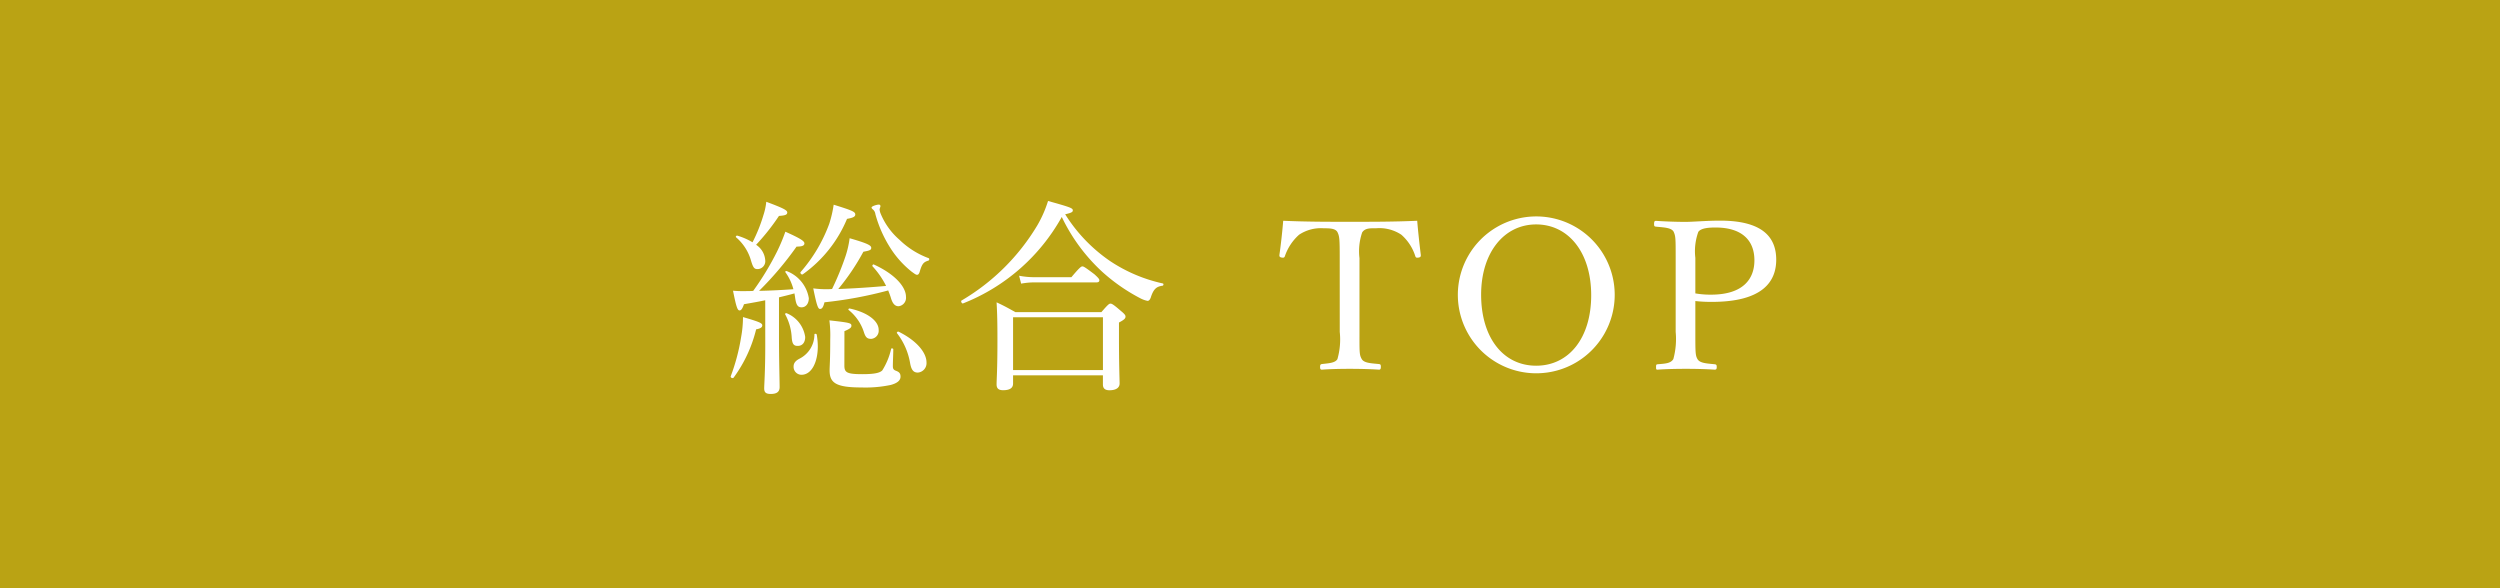 <svg xmlns="http://www.w3.org/2000/svg" width="153" height="36" viewBox="0 0 153 36"><defs><style>.cls-1{fill:#baa314;}.cls-2{fill:#fff;}</style></defs><g id="レイヤー_2" data-name="レイヤー 2"><g id="レイヤー_1-2" data-name="レイヤー 1"><rect class="cls-1" width="153" height="36"/><path class="cls-2" d="M44.72,23.03a12.289,12.289,0,0,0,.635-2.391,6.9,6.9,0,0,0,.116-1.234c1.011.293,1.18.37,1.18.509,0,.1-.078.191-.376.242a8.323,8.323,0,0,1-1.373,2.95C44.849,23.182,44.7,23.118,44.72,23.03Zm2.112-4.654c-.35.076-.778.152-1.3.242-.1.292-.181.381-.272.381-.13,0-.207-.242-.4-1.208a5.524,5.524,0,0,0,.6.025c.233,0,.44,0,.634-.012a17.081,17.081,0,0,0,1.477-2.441,11.045,11.045,0,0,0,.493-1.183c.907.406,1.166.572,1.166.712,0,.114-.078.2-.48.2A20.133,20.133,0,0,1,46.456,17.8c.7-.013,1.4-.051,2.1-.1a3.163,3.163,0,0,0-.492-1.043c-.027-.038.039-.089.09-.063A2.143,2.143,0,0,1,49.5,18.248c0,.318-.169.56-.441.56-.246,0-.336-.153-.4-.61-.012-.089-.025-.165-.039-.242-.31.089-.634.165-.946.242v2.441c0,1.411.039,2.67.039,3.052,0,.292-.181.419-.544.419-.3,0-.4-.1-.4-.343s.065-1.043.065-2.619Zm0-2.454a.485.485,0,0,1-.454.547c-.22,0-.285-.064-.44-.6a2.92,2.92,0,0,0-.894-1.348c-.039-.038.026-.114.078-.1a4,4,0,0,1,.932.407,9.558,9.558,0,0,0,.661-1.64,3.914,3.914,0,0,0,.182-.839c.985.369,1.283.509,1.283.648s-.1.191-.507.217a13.339,13.339,0,0,1-1.4,1.767A1.232,1.232,0,0,1,46.832,15.922Zm1.619,4.7a3.3,3.3,0,0,0-.4-1.386c-.026-.038.052-.089.1-.063a1.852,1.852,0,0,1,1.127,1.449c0,.331-.168.547-.453.547C48.58,21.173,48.477,21.059,48.451,20.626Zm.117,1.806c0-.191.1-.344.375-.484a1.661,1.661,0,0,0,.9-1.474c0-.064.129-.051.142.012a4.532,4.532,0,0,1,.065.713c0,.966-.376,1.741-1,1.741A.483.483,0,0,1,48.568,22.432ZM49,16.647a9.428,9.428,0,0,0,1.75-2.95,7.16,7.16,0,0,0,.271-1.17c1.141.356,1.322.432,1.322.6,0,.127-.117.2-.505.267a7.858,7.858,0,0,1-2.708,3.395C49.06,16.837,48.943,16.71,49,16.647ZM53.4,16.3c-.039-.038.025-.14.076-.114,1.258.572,1.97,1.348,1.97,1.983a.517.517,0,0,1-.453.573c-.208,0-.35-.14-.454-.458-.051-.178-.117-.343-.181-.509a24.765,24.765,0,0,1-3.9.725c-.078.318-.156.407-.273.407s-.194-.178-.414-1.259a5.571,5.571,0,0,0,.8.051,3.168,3.168,0,0,0,.351-.013,17.094,17.094,0,0,0,.79-1.907,5.806,5.806,0,0,0,.285-1.2c1.062.306,1.322.433,1.322.585,0,.115-.039.166-.48.242A13.809,13.809,0,0,1,51.3,17.689c.972-.038,1.944-.1,2.929-.19A5.134,5.134,0,0,0,53.4,16.3Zm-1.724,6.065c0,.42.13.534,1.088.534.751,0,1.075-.076,1.231-.229a4.218,4.218,0,0,0,.544-1.322c.013-.051.13-.025.13.025,0,.293-.026.738-.026,1.03,0,.179.052.229.169.28.207.076.3.153.3.369,0,.242-.219.407-.609.509a7.449,7.449,0,0,1-1.761.152c-1.568,0-1.97-.267-1.97-1.043,0-.279.039-.585.039-1.907a7.375,7.375,0,0,0-.052-1.157c1.257.14,1.347.166,1.347.331,0,.1-.064.178-.427.33Zm1.192-2.047a2.858,2.858,0,0,0-.933-1.348c-.039-.038.014-.1.065-.089,1.076.229,1.775.751,1.775,1.31a.5.5,0,0,1-.453.547C53.077,20.741,52.972,20.652,52.869,20.321Zm2.915-3.7a5.869,5.869,0,0,1-1.2-1.3,7.53,7.53,0,0,1-1.01-2.212.443.443,0,0,0-.143-.28c-.064-.051-.091-.089-.091-.127,0-.076.312-.178.454-.178a.091.091,0,0,1,.09.1c0,.038-.051.152-.051.2a.821.821,0,0,0,.064.254,4.25,4.25,0,0,0,1.153,1.6A5.076,5.076,0,0,0,56.833,15.8c.065.025.039.14-.025.152-.3.089-.39.216-.532.712-.039.1-.078.153-.155.153S55.965,16.748,55.784,16.621Zm-.091,5.569a4.1,4.1,0,0,0-.8-1.8c-.027-.038.051-.115.1-.089,1.088.534,1.71,1.271,1.71,1.882a.578.578,0,0,1-.531.622C55.913,22.8,55.771,22.661,55.693,22.19Z"/><path class="cls-2" d="M67.949,15.985a9.451,9.451,0,0,0,3.212,1.361c.065.013.053.127-.013.14-.375.051-.556.2-.726.737-.051.128-.115.191-.193.191a1.659,1.659,0,0,1-.454-.166,11.129,11.129,0,0,1-2.319-1.614,10.974,10.974,0,0,1-2.475-3.357,11.9,11.9,0,0,1-6.036,5.289c-.078.039-.169-.139-.092-.178A13.17,13.17,0,0,0,63.479,13.8a7.206,7.206,0,0,0,.661-1.5c1.463.407,1.516.445,1.516.585,0,.1-.131.152-.467.229A9.707,9.707,0,0,0,67.949,15.985ZM62,23.474c0,.267-.194.407-.609.407-.285,0-.4-.114-.4-.356,0-.318.052-.839.052-2.708,0-1.055-.013-1.615-.052-2.314.493.229.687.343,1.154.6h5.26c.414-.482.478-.521.556-.521s.169.039.635.445c.233.191.285.267.285.344,0,.114-.064.19-.4.368v.941c0,1.729.039,2.543.039,2.785,0,.267-.221.419-.622.419-.285,0-.4-.127-.4-.356v-.559H62ZM67.5,19.418H62v3.23H67.5Zm-5.131-2.543a4.86,4.86,0,0,0,.92.089h2.28c.506-.6.6-.661.675-.661s.181.064.737.484c.234.215.3.292.3.368s-.052.127-.169.127H63.271a4.459,4.459,0,0,0-.777.077Z"/><path class="cls-2" d="M81.991,15.8c0-1.157-.012-1.348-.143-1.6-.129-.229-.5-.229-.829-.229a2.415,2.415,0,0,0-1.515.394,3.08,3.08,0,0,0-.868,1.31c-.026.076-.065.114-.195.088s-.142-.063-.142-.152c.091-.636.181-1.45.233-2.1,1.426.063,2.747.063,4.081.063s2.7,0,4.12-.063c.052.648.143,1.462.221,2.1,0,.089-.014.127-.131.152-.154.026-.181-.012-.207-.088a2.911,2.911,0,0,0-.854-1.31,2.423,2.423,0,0,0-1.556-.394c-.323,0-.66-.026-.841.254A3.556,3.556,0,0,0,83.2,15.8v4.514c0,1.258-.012,1.4.142,1.665.143.242.583.254,1.05.3.091.013.116.038.116.166s-.025.178-.116.178c-.544-.038-1.27-.051-1.787-.051-.532,0-1.2.013-1.7.051-.091,0-.116-.038-.116-.166s.025-.165.116-.178c.428-.051.8-.063.945-.3a4.383,4.383,0,0,0,.143-1.665Z"/><path class="cls-2" d="M98.82,18.033a4.8,4.8,0,0,1-9.6.025,4.8,4.8,0,0,1,9.6-.025Zm-8.175,0c0,2.644,1.36,4.348,3.368,4.348s3.368-1.7,3.368-4.31c0-2.633-1.4-4.336-3.368-4.336S90.645,15.464,90.645,18.033Z"/><path class="cls-2" d="M103.755,20.309c0,1.258,0,1.436.13,1.665.143.254.558.267,1.05.318.1.013.129.038.129.165s-.026.166-.129.166c-.558-.038-1.231-.051-1.75-.051-.544,0-1.23.013-1.735.051-.091,0-.1-.013-.1-.166s.026-.152.1-.165c.466-.038.8-.051.959-.318a4.67,4.67,0,0,0,.142-1.665V15.8c0-1.209,0-1.348-.13-1.628-.142-.241-.6-.254-1.075-.3-.091-.013-.117-.025-.117-.165s.026-.191.117-.191c.544.038,1.256.063,1.788.063.492,0,1.3-.076,2.138-.076,2.551,0,3.433.979,3.433,2.391,0,1.347-.843,2.581-3.938,2.581a8.564,8.564,0,0,1-1.012-.051Zm0-2.353a5.414,5.414,0,0,0,.959.077c1.943,0,2.656-.941,2.656-2.1,0-1.323-.881-2.009-2.371-2.009-.388,0-.893.025-1.062.267a3.471,3.471,0,0,0-.182,1.589Z"/></g></g></svg>